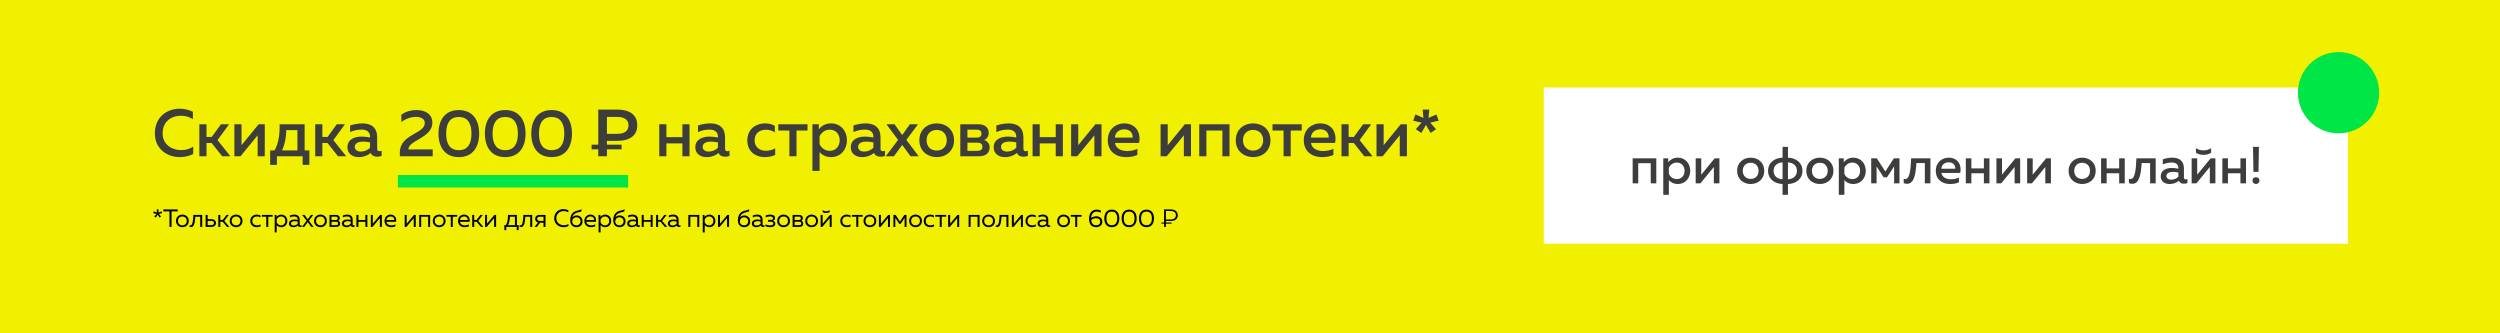 <svg width="1200" height="160" viewBox="0 0 1200 160" fill="none" xmlns="http://www.w3.org/2000/svg">
<rect width="1200" height="160" fill="#F0F000"/>
<path d="M74.344 63.992C74.344 56.024 80.328 52.184 86.216 52.184C88.456 52.184 90.664 52.696 92.584 53.656V57.208C91.016 56.12 88.936 55.544 86.824 55.544C82.536 55.544 78.088 58.072 78.056 63.992C78.056 69.496 82.6 72.056 86.888 72.056C89.192 72.056 91.272 71.448 92.744 70.328V73.944C90.856 74.872 88.616 75.416 86.248 75.416C80.456 75.416 74.312 71.64 74.344 63.992ZM99.123 75H95.699V59.64H99.123V65.72H101.651L106.067 59.64H109.971L104.403 67.256L110.579 75H106.643L101.587 68.632H99.123V75ZM115.448 75H112.504V59.64H115.928V69.688L124.152 59.64H127.096V75H123.672V64.952L115.448 75ZM132.915 79.128H129.683V72.184H131.795C133.651 68.888 134.291 64.984 134.227 59.64H146.227V72.184H148.499V79.128H145.267V75H132.915V79.128ZM137.427 62.456C137.299 66.584 136.659 69.464 135.379 72.184H142.771V62.456H137.427ZM154.726 75H151.302V59.64H154.726V65.72H157.254L161.67 59.64H165.574L160.006 67.256L166.182 75H162.246L157.19 68.632H154.726V75ZM181.038 71.448C181.038 72.312 181.55 72.568 182.158 72.568C182.51 72.568 182.862 72.472 183.182 72.376V74.84C182.542 75.096 181.774 75.224 181.006 75.224C179.598 75.224 178.478 74.68 177.934 73.432C176.43 74.648 174.542 75.416 172.142 75.416C169.358 75.416 166.766 73.88 166.766 70.712C166.766 66.776 170.414 65.56 173.614 65.56C174.926 65.56 176.398 65.752 177.614 66.008V65.464C177.614 63.544 176.206 62.2 173.582 62.2C171.31 62.2 169.422 62.776 168.046 63.384V60.248C169.262 59.832 171.47 59.224 173.934 59.224C178.286 59.224 181.038 61.304 181.038 65.944V71.448ZM174.286 67.96C172.334 67.96 170.286 68.568 170.286 70.488C170.286 71.992 171.63 72.76 173.166 72.76C174.798 72.76 176.398 72.152 177.614 70.936V68.344C176.686 68.152 175.374 67.96 174.286 67.96ZM192.653 55.032C194.893 53.496 197.357 52.824 199.885 52.824C204.301 52.824 207.533 54.872 207.533 58.936C207.533 62.616 204.461 64.792 201.517 66.552C198.701 68.216 196.045 69.56 196.013 71.736L207.693 71.704V75H191.917V73.336C191.917 68.024 195.853 66.008 199.149 64.056C201.677 62.584 203.885 61.464 203.885 59C203.885 57.112 202.253 56.12 199.565 56.12C197.357 56.12 194.957 56.888 192.653 58.552V55.032ZM210.476 64.12C210.476 57.752 213.484 52.824 220.236 52.824C226.988 52.824 229.996 57.752 229.996 64.12C229.996 70.488 226.988 75.416 220.236 75.416C213.484 75.416 210.476 70.488 210.476 64.12ZM226.316 64.12C226.316 59.064 224.396 56.152 220.236 56.152C216.044 56.152 214.156 59.064 214.156 64.12C214.156 69.176 216.044 72.088 220.236 72.088C224.396 72.088 226.316 69.176 226.316 64.12ZM232.75 64.12C232.75 57.752 235.758 52.824 242.51 52.824C249.262 52.824 252.27 57.752 252.27 64.12C252.27 70.488 249.262 75.416 242.51 75.416C235.758 75.416 232.75 70.488 232.75 64.12ZM248.59 64.12C248.59 59.064 246.67 56.152 242.51 56.152C238.318 56.152 236.43 59.064 236.43 64.12C236.43 69.176 238.318 72.088 242.51 72.088C246.67 72.088 248.59 69.176 248.59 64.12ZM255.024 64.12C255.024 57.752 258.032 52.824 264.784 52.824C271.536 52.824 274.544 57.752 274.544 64.12C274.544 70.488 271.536 75.416 264.784 75.416C258.032 75.416 255.024 70.488 255.024 64.12ZM270.864 64.12C270.864 59.064 268.944 56.152 264.784 56.152C260.592 56.152 258.704 59.064 258.704 64.12C258.704 69.176 260.592 72.088 264.784 72.088C268.944 72.088 270.864 69.176 270.864 64.12ZM291.324 67.608V69.432H298.364V71.672H291.324V75H287.164V71.672H283.964V69.432H287.164V52.6H296.38C299.366 52.6 301.692 53.24 303.356 54.52C305.041 55.8 305.884 57.667 305.884 60.12C305.884 62.552 305.041 64.408 303.356 65.688C301.692 66.968 299.366 67.608 296.38 67.608H291.324ZM301.692 60.152C301.692 58.851 301.233 57.859 300.316 57.176C299.398 56.472 298.076 56.12 296.348 56.12H291.324V64.248H296.348C298.054 64.248 299.366 63.896 300.284 63.192C301.222 62.467 301.692 61.453 301.692 60.152ZM319.869 75H316.445V59.64H319.869V65.816H327.549V59.64H330.973V75H327.549V68.824H319.869V75ZM348.026 71.448C348.026 72.312 348.538 72.568 349.146 72.568C349.498 72.568 349.85 72.472 350.17 72.376V74.84C349.53 75.096 348.762 75.224 347.994 75.224C346.586 75.224 345.466 74.68 344.922 73.432C343.418 74.648 341.53 75.416 339.13 75.416C336.346 75.416 333.754 73.88 333.754 70.712C333.754 66.776 337.402 65.56 340.602 65.56C341.914 65.56 343.386 65.752 344.602 66.008V65.464C344.602 63.544 343.194 62.2 340.57 62.2C338.298 62.2 336.41 62.776 335.034 63.384V60.248C336.25 59.832 338.458 59.224 340.922 59.224C345.274 59.224 348.026 61.304 348.026 65.944V71.448ZM341.274 67.96C339.322 67.96 337.274 68.568 337.274 70.488C337.274 71.992 338.618 72.76 340.154 72.76C341.786 72.76 343.386 72.152 344.602 70.936V68.344C343.674 68.152 342.362 67.96 341.274 67.96ZM358.713 67.448C358.713 61.72 363.097 59.224 367.193 59.224C368.921 59.224 370.585 59.608 371.929 60.408V63.544C370.809 62.744 369.241 62.264 367.673 62.264C364.953 62.264 362.201 63.704 362.201 67.32C362.201 70.808 364.857 72.376 367.609 72.376C369.241 72.376 370.873 71.896 372.089 71.192V74.36C370.617 75.064 368.953 75.416 367.001 75.416C362.905 75.416 358.713 72.92 358.713 67.448ZM382.332 75H378.908V62.648H373.596V59.64H387.612V62.648H382.332V75ZM393.01 62.04C394.226 60.568 396.05 59.224 398.93 59.224C403.538 59.224 406.546 62.904 406.546 67.32C406.546 71.736 403.538 75.416 398.93 75.416C396.242 75.416 394.45 74.232 393.394 73.016V82.04H389.97V59.64H393.01V62.04ZM403.058 67.32C403.058 64.312 401.074 62.232 398.29 62.232C395.922 62.232 394.13 63.768 393.394 65.432V69.176C394.13 70.872 395.922 72.408 398.29 72.408C401.074 72.408 403.058 70.328 403.058 67.32ZM422.645 71.448C422.645 72.312 423.157 72.568 423.765 72.568C424.117 72.568 424.469 72.472 424.789 72.376V74.84C424.149 75.096 423.381 75.224 422.613 75.224C421.205 75.224 420.085 74.68 419.541 73.432C418.037 74.648 416.149 75.416 413.749 75.416C410.965 75.416 408.373 73.88 408.373 70.712C408.373 66.776 412.021 65.56 415.221 65.56C416.533 65.56 418.005 65.752 419.221 66.008V65.464C419.221 63.544 417.813 62.2 415.189 62.2C412.917 62.2 411.029 62.776 409.653 63.384V60.248C410.869 59.832 413.077 59.224 415.541 59.224C419.893 59.224 422.645 61.304 422.645 65.944V71.448ZM415.893 67.96C413.941 67.96 411.893 68.568 411.893 70.488C411.893 71.992 413.237 72.76 414.773 72.76C416.405 72.76 418.005 72.152 419.221 70.936V68.344C418.293 68.152 416.981 67.96 415.893 67.96ZM436.745 59.64H440.649L435.049 67.16L440.969 75H437.065L433.065 69.56L429.065 75H425.161L431.081 67.16L425.481 59.64H429.385L433.065 64.824L436.745 59.64ZM441.3 67.32C441.3 62.008 445.332 59.224 449.62 59.224C453.94 59.224 457.94 62.008 457.94 67.32C457.94 72.632 453.94 75.416 449.62 75.416C445.332 75.416 441.3 72.632 441.3 67.32ZM454.452 67.32C454.452 64.312 452.468 62.36 449.62 62.36C446.74 62.36 444.756 64.312 444.756 67.32C444.756 70.328 446.74 72.28 449.62 72.28C452.468 72.28 454.452 70.328 454.452 67.32ZM469.964 75H460.94V59.64H469.708C472.812 59.64 474.572 61.336 474.572 63.736C474.572 65.432 473.708 66.648 472.396 67.224C473.836 67.672 475.02 68.888 475.02 70.776C475.02 73.144 473.516 75 469.964 75ZM464.364 68.472V72.408H469.132C470.54 72.408 471.564 71.928 471.564 70.456C471.564 68.888 470.38 68.472 469.196 68.472H464.364ZM464.364 62.232V66.04H468.94C470.156 66.04 471.116 65.56 471.116 64.184C471.116 62.68 469.996 62.232 468.94 62.232H464.364ZM491.24 71.448C491.24 72.312 491.752 72.568 492.36 72.568C492.712 72.568 493.064 72.472 493.384 72.376V74.84C492.744 75.096 491.976 75.224 491.208 75.224C489.8 75.224 488.68 74.68 488.136 73.432C486.632 74.648 484.744 75.416 482.344 75.416C479.56 75.416 476.968 73.88 476.968 70.712C476.968 66.776 480.616 65.56 483.816 65.56C485.128 65.56 486.6 65.752 487.816 66.008V65.464C487.816 63.544 486.408 62.2 483.784 62.2C481.512 62.2 479.624 62.776 478.248 63.384V60.248C479.464 59.832 481.672 59.224 484.136 59.224C488.488 59.224 491.24 61.304 491.24 65.944V71.448ZM484.488 67.96C482.536 67.96 480.488 68.568 480.488 70.488C480.488 71.992 481.832 72.76 483.368 72.76C485 72.76 486.6 72.152 487.816 70.936V68.344C486.888 68.152 485.576 67.96 484.488 67.96ZM499.068 75H495.644V59.64H499.068V65.816H506.748V59.64H510.172V75H506.748V68.824H499.068V75ZM517.08 75H514.136V59.64H517.56V69.688L525.784 59.64H528.728V75H525.304V64.952L517.08 75ZM531.731 67.32C531.731 61.752 535.955 59.224 539.507 59.224C545.619 59.224 547.731 64.152 546.739 68.6H535.187C535.571 71.352 538.259 72.504 541.075 72.504C542.931 72.504 544.627 72.056 545.939 71.416V74.36C544.531 75.032 542.579 75.416 540.435 75.416C535.731 75.416 531.731 72.728 531.731 67.32ZM543.667 66.04C543.859 64.696 543.027 62.072 539.667 62.072C537.363 62.072 535.283 63.448 535.155 66.04H543.667ZM560.027 75H557.083V59.64H560.507V69.688L568.731 59.64H571.675V75H568.251V64.952L560.027 75ZM579.062 75H575.638V59.64H590.166V75H586.742V62.648H579.062V75ZM593.17 67.32C593.17 62.008 597.202 59.224 601.49 59.224C605.81 59.224 609.81 62.008 609.81 67.32C609.81 72.632 605.81 75.416 601.49 75.416C597.202 75.416 593.17 72.632 593.17 67.32ZM606.322 67.32C606.322 64.312 604.338 62.36 601.49 62.36C598.61 62.36 596.626 64.312 596.626 67.32C596.626 70.328 598.61 72.28 601.49 72.28C604.338 72.28 606.322 70.328 606.322 67.32ZM619.54 75H616.116V62.648H610.804V59.64H624.82V62.648H619.54V75ZM625.812 67.32C625.812 61.752 630.036 59.224 633.588 59.224C639.7 59.224 641.812 64.152 640.82 68.6H629.268C629.652 71.352 632.34 72.504 635.156 72.504C637.012 72.504 638.708 72.056 640.02 71.416V74.36C638.612 75.032 636.66 75.416 634.516 75.416C629.812 75.416 625.812 72.728 625.812 67.32ZM637.748 66.04C637.94 64.696 637.108 62.072 633.748 62.072C631.444 62.072 629.364 63.448 629.236 66.04H637.748ZM647.344 75H643.92V59.64H647.344V65.72H649.872L654.288 59.64H658.192L652.624 67.256L658.8 75H654.864L649.808 68.632H647.344V75ZM663.669 75H660.725V59.64H664.149V69.688L672.373 59.64H675.317V75H671.893V64.952L663.669 75ZM684.464 59.96L682.224 63.832L679.6 62.008L682.384 58.872L678.32 57.944L679.408 54.936L683.248 56.6L682.864 52.6H686.064L685.68 56.6L689.488 54.936L690.576 57.944L686.512 58.872L689.296 62.008L686.704 63.832L684.464 59.96Z" fill="#3D3D3B"/>
<path d="M191 87H301.5" stroke="#00E646" stroke-width="6"/>
<rect x="741" y="117" width="75" height="386" transform="rotate(-90 741 117)" fill="white"/>
<path d="M786.35 88H783.675V76H795.025V88H792.35V78.35H786.35V88ZM800.747 77.875C801.697 76.725 803.122 75.675 805.372 75.675C808.972 75.675 811.322 78.55 811.322 82C811.322 85.45 808.972 88.325 805.372 88.325C803.272 88.325 801.872 87.4 801.047 86.45V93.5H798.372V76H800.747V77.875ZM808.597 82C808.597 79.65 807.047 78.025 804.872 78.025C803.022 78.025 801.622 79.225 801.047 80.525V83.45C801.622 84.775 803.022 85.975 804.872 85.975C807.047 85.975 808.597 84.35 808.597 82ZM816.224 88H813.924V76H816.599V83.85L823.024 76H825.324V88H822.649V80.15L816.224 88ZM833.828 82C833.828 77.85 836.978 75.675 840.328 75.675C843.703 75.675 846.828 77.85 846.828 82C846.828 86.15 843.703 88.325 840.328 88.325C836.978 88.325 833.828 86.15 833.828 82ZM844.103 82C844.103 79.65 842.553 78.125 840.328 78.125C838.078 78.125 836.528 79.65 836.528 82C836.528 84.35 838.078 85.875 840.328 85.875C842.553 85.875 844.103 84.35 844.103 82ZM858.222 93.5H855.622V88.325C851.647 88.2 848.647 85.8 848.647 82C848.647 78.2 851.647 75.8 855.622 75.675V70.5H858.222V75.675C862.197 75.8 865.197 78.2 865.197 82C865.197 85.8 862.197 88.2 858.222 88.325V93.5ZM851.322 82C851.322 84.325 852.922 85.925 855.622 86.05V77.95C852.922 78.075 851.322 79.675 851.322 82ZM858.222 77.95V86.05C860.922 85.925 862.522 84.325 862.522 82C862.522 79.675 860.922 78.075 858.222 77.95ZM867.031 82C867.031 77.85 870.181 75.675 873.531 75.675C876.906 75.675 880.031 77.85 880.031 82C880.031 86.15 876.906 88.325 873.531 88.325C870.181 88.325 867.031 86.15 867.031 82ZM877.306 82C877.306 79.65 875.756 78.125 873.531 78.125C871.281 78.125 869.731 79.65 869.731 82C869.731 84.35 871.281 85.875 873.531 85.875C875.756 85.875 877.306 84.35 877.306 82ZM885 77.875C885.95 76.725 887.375 75.675 889.625 75.675C893.225 75.675 895.575 78.55 895.575 82C895.575 85.45 893.225 88.325 889.625 88.325C887.525 88.325 886.125 87.4 885.3 86.45V93.5H882.625V76H885V77.875ZM892.85 82C892.85 79.65 891.3 78.025 889.125 78.025C887.275 78.025 885.875 79.225 885.3 80.525V83.45C885.875 84.775 887.275 85.975 889.125 85.975C891.3 85.975 892.85 84.35 892.85 82ZM900.752 88H898.177V76H900.877L904.952 82.325L909.052 76H911.752V88H909.177V79.875L905.752 85.125H904.152L900.752 79.875V88ZM919.871 78.275C919.521 84.075 918.621 88.225 915.421 88.225C914.921 88.225 914.371 88.125 913.771 87.9V85.8C914.046 85.9 914.296 85.95 914.546 85.95C916.571 85.95 917.121 81.95 917.346 76H926.596V88H923.921V78.275H919.871ZM929.19 82C929.19 77.65 932.49 75.675 935.265 75.675C940.04 75.675 941.69 79.525 940.915 83H931.89C932.19 85.15 934.29 86.05 936.49 86.05C937.94 86.05 939.265 85.7 940.29 85.2V87.5C939.19 88.025 937.665 88.325 935.99 88.325C932.315 88.325 929.19 86.225 929.19 82ZM938.515 81C938.665 79.95 938.015 77.9 935.39 77.9C933.59 77.9 931.965 78.975 931.865 81H938.515ZM946.262 88H943.587V76H946.262V80.825H952.262V76H954.937V88H952.262V83.175H946.262V88ZM960.584 88H958.284V76H960.959V83.85L967.384 76H969.684V88H967.009V80.15L960.584 88ZM975.33 88H973.03V76H975.705V83.85L982.13 76H984.43V88H981.755V80.15L975.33 88ZM992.935 82C992.935 77.85 996.085 75.675 999.435 75.675C1002.81 75.675 1005.93 77.85 1005.93 82C1005.93 86.15 1002.81 88.325 999.435 88.325C996.085 88.325 992.935 86.15 992.935 82ZM1003.21 82C1003.21 79.65 1001.66 78.125 999.435 78.125C997.185 78.125 995.635 79.65 995.635 82C995.635 84.35 997.185 85.875 999.435 85.875C1001.66 85.875 1003.21 84.35 1003.21 82ZM1011.2 88H1008.53V76H1011.2V80.825H1017.2V76H1019.88V88H1017.2V83.175H1011.2V88ZM1028 78.275C1027.65 84.075 1026.75 88.225 1023.55 88.225C1023.05 88.225 1022.5 88.125 1021.9 87.9V85.8C1022.18 85.9 1022.43 85.95 1022.68 85.95C1024.7 85.95 1025.25 81.95 1025.48 76H1034.73V88H1032.05V78.275H1028ZM1048.29 85.225C1048.29 85.9 1048.69 86.1 1049.17 86.1C1049.44 86.1 1049.72 86.025 1049.97 85.95V87.875C1049.47 88.075 1048.87 88.175 1048.27 88.175C1047.17 88.175 1046.29 87.75 1045.87 86.775C1044.69 87.725 1043.22 88.325 1041.34 88.325C1039.17 88.325 1037.14 87.125 1037.14 84.65C1037.14 81.575 1039.99 80.625 1042.49 80.625C1043.52 80.625 1044.67 80.775 1045.62 80.975V80.55C1045.62 79.05 1044.52 78 1042.47 78C1040.69 78 1039.22 78.45 1038.14 78.925V76.475C1039.09 76.15 1040.82 75.675 1042.74 75.675C1046.14 75.675 1048.29 77.3 1048.29 80.925V85.225ZM1043.02 82.5C1041.49 82.5 1039.89 82.975 1039.89 84.475C1039.89 85.65 1040.94 86.25 1042.14 86.25C1043.42 86.25 1044.67 85.775 1045.62 84.825V82.8C1044.89 82.65 1043.87 82.5 1043.02 82.5ZM1061.34 73.3C1060.24 74.05 1059.04 74.325 1057.69 74.325C1056.34 74.325 1055.14 74.05 1054.04 73.3V71.125C1055.31 71.925 1056.44 72.175 1057.69 72.175C1058.94 72.175 1060.06 71.925 1061.34 71.125V73.3ZM1054.29 88H1051.99V76H1054.66V83.85L1061.09 76H1063.39V88H1060.71V80.15L1054.29 88ZM1069.41 88H1066.73V76H1069.41V80.825H1075.41V76H1078.08V88H1075.41V83.175H1069.41V88ZM1084.08 82.5H1081.65L1081.45 70.5H1084.28L1084.08 82.5ZM1084.53 86.675C1084.53 87.775 1083.75 88.3 1082.85 88.3C1081.98 88.3 1081.2 87.775 1081.2 86.675C1081.2 85.575 1081.98 85.05 1082.85 85.05C1083.75 85.05 1084.53 85.575 1084.53 86.675Z" fill="#3D3D3B"/>
<circle cx="1122.5" cy="44.5" r="19.5" fill="#00E646"/>
<path d="M75.676 103.01L74.776 104.45L74.044 103.946L75.088 102.674L73.528 102.29L73.84 101.45L75.328 102.038L75.232 100.514H76.12L76.012 102.038L77.512 101.45L77.812 102.29L76.252 102.674L77.296 103.946L76.576 104.45L75.676 103.01ZM78.392 100.514H85.304V101.474H82.352V108.914H81.344V101.474H78.392V100.514ZM84.467 106.034C84.467 104.066 85.979 103.01 87.539 103.01C89.111 103.01 90.611 104.066 90.611 106.034C90.611 108.002 89.111 109.058 87.539 109.058C85.979 109.058 84.467 108.002 84.467 106.034ZM89.651 106.034C89.651 104.702 88.715 103.922 87.539 103.922C86.363 103.922 85.427 104.702 85.427 106.034C85.427 107.366 86.363 108.146 87.539 108.146C88.715 108.146 89.651 107.366 89.651 106.034ZM93.755 104.042C93.564 106.994 93.156 109.01 91.668 109.01C91.451 109.01 91.224 108.974 90.972 108.878V108.122C91.103 108.17 91.236 108.194 91.356 108.194C92.376 108.194 92.712 106.25 92.82 103.154H97.055V108.914H96.096V104.042H93.755ZM101.445 108.914H98.709V103.154H99.669V105.17H101.445C102.849 105.17 103.677 105.974 103.677 107.042C103.677 108.11 102.849 108.914 101.445 108.914ZM99.669 106.034V108.05H101.325C102.165 108.05 102.705 107.726 102.705 107.042C102.705 106.358 102.165 106.034 101.325 106.034H99.669ZM105.748 108.914H104.788V103.154H105.748V105.554H106.912L108.736 103.154H109.852L107.668 106.022L110.116 108.914H108.988L106.876 106.442H105.748V108.914ZM110.26 106.034C110.26 104.066 111.772 103.01 113.332 103.01C114.904 103.01 116.404 104.066 116.404 106.034C116.404 108.002 114.904 109.058 113.332 109.058C111.772 109.058 110.26 108.002 110.26 106.034ZM115.444 106.034C115.444 104.702 114.508 103.922 113.332 103.922C112.156 103.922 111.22 104.702 111.22 106.034C111.22 107.366 112.156 108.146 113.332 108.146C114.508 108.146 115.444 107.366 115.444 106.034ZM120.134 106.058C120.134 103.958 121.754 103.01 123.254 103.01C123.902 103.01 124.538 103.154 125.03 103.478V104.414C124.598 104.078 123.986 103.898 123.374 103.898C122.258 103.898 121.094 104.522 121.094 106.034C121.094 107.51 122.222 108.17 123.35 108.17C123.974 108.17 124.61 107.99 125.09 107.702V108.662C124.55 108.926 123.938 109.058 123.218 109.058C121.706 109.058 120.134 108.11 120.134 106.058ZM128.774 108.914H127.814V104.042H125.69V103.154H130.886V104.042H128.774V108.914ZM132.72 104.114C133.236 103.526 133.944 103.01 135.048 103.01C136.692 103.01 137.928 104.306 137.928 106.034C137.928 107.762 136.692 109.058 135.048 109.058C133.944 109.058 133.236 108.542 132.816 108.05V111.554H131.856V103.154H132.72V104.114ZM136.968 106.034C136.968 104.714 136.056 103.898 134.94 103.898C133.908 103.898 133.14 104.57 132.816 105.314V106.754C133.14 107.498 133.908 108.17 134.94 108.17C136.056 108.17 136.968 107.354 136.968 106.034ZM143.869 107.714C143.869 108.062 144.061 108.158 144.313 108.158C144.457 108.158 144.613 108.122 144.757 108.074V108.854C144.529 108.938 144.277 108.986 144.037 108.986C143.569 108.986 143.149 108.794 142.981 108.29C142.405 108.77 141.673 109.058 140.737 109.058C139.717 109.058 138.709 108.518 138.709 107.306C138.709 105.818 140.077 105.362 141.313 105.362C141.817 105.362 142.429 105.434 142.909 105.542V105.338C142.909 104.474 142.321 103.898 141.265 103.898C140.377 103.898 139.669 104.114 139.165 104.33V103.394C139.621 103.238 140.413 103.01 141.361 103.01C142.897 103.01 143.869 103.85 143.869 105.458V107.714ZM139.693 107.258C139.693 107.93 140.305 108.23 140.941 108.23C141.673 108.23 142.405 107.93 142.909 107.39V106.334C142.501 106.25 141.913 106.166 141.445 106.166C140.605 106.166 139.693 106.418 139.693 107.258ZM149.279 103.154H150.383L148.271 105.95L150.503 108.914H149.399L147.719 106.634L146.027 108.914H144.923L147.167 105.95L145.043 103.154H146.147L147.719 105.278L149.279 103.154ZM150.752 106.034C150.752 104.066 152.264 103.01 153.824 103.01C155.396 103.01 156.896 104.066 156.896 106.034C156.896 108.002 155.396 109.058 153.824 109.058C152.264 109.058 150.752 108.002 150.752 106.034ZM155.936 106.034C155.936 104.702 155 103.922 153.824 103.922C152.648 103.922 151.712 104.702 151.712 106.034C151.712 107.366 152.648 108.146 153.824 108.146C155 108.146 155.936 107.366 155.936 106.034ZM161.405 108.914H158.153V103.154H161.309C162.317 103.154 163.085 103.694 163.085 104.714C163.085 105.314 162.749 105.794 162.317 105.986C162.785 106.142 163.265 106.598 163.265 107.318C163.265 108.266 162.653 108.914 161.405 108.914ZM159.113 106.418V108.074H161.273C161.873 108.074 162.305 107.894 162.305 107.258C162.305 106.574 161.789 106.418 161.309 106.418H159.113ZM159.113 103.994V105.59H161.213C161.717 105.59 162.113 105.398 162.113 104.81C162.113 104.162 161.621 103.994 161.213 103.994H159.113ZM169.288 107.714C169.288 108.062 169.48 108.158 169.732 108.158C169.876 108.158 170.032 108.122 170.176 108.074V108.854C169.948 108.938 169.696 108.986 169.456 108.986C168.988 108.986 168.568 108.794 168.4 108.29C167.824 108.77 167.092 109.058 166.156 109.058C165.136 109.058 164.128 108.518 164.128 107.306C164.128 105.818 165.496 105.362 166.732 105.362C167.236 105.362 167.848 105.434 168.328 105.542V105.338C168.328 104.474 167.74 103.898 166.684 103.898C165.796 103.898 165.088 104.114 164.584 104.33V103.394C165.04 103.238 165.832 103.01 166.78 103.01C168.316 103.01 169.288 103.85 169.288 105.458V107.714ZM165.112 107.258C165.112 107.93 165.724 108.23 166.36 108.23C167.092 108.23 167.824 107.93 168.328 107.39V106.334C167.92 106.25 167.332 106.166 166.864 106.166C166.024 106.166 165.112 106.418 165.112 107.258ZM172.045 108.914H171.085V103.154H172.045V105.59H175.381V103.154H176.341V108.914H175.381V106.478H172.045V108.914ZM178.812 108.914H177.996V103.154H178.956V107.366L182.484 103.154H183.3V108.914H182.34V104.702L178.812 108.914ZM184.559 106.034C184.559 104.018 186.059 103.01 187.427 103.01C189.647 103.01 190.463 104.822 190.103 106.454H185.519C185.639 107.666 186.731 108.17 187.895 108.17C188.603 108.17 189.299 107.978 189.791 107.702V108.638C189.263 108.914 188.507 109.058 187.751 109.058C186.047 109.058 184.559 108.086 184.559 106.034ZM189.251 105.614C189.335 105.002 188.951 103.898 187.487 103.898C186.503 103.898 185.591 104.486 185.519 105.614H189.251ZM195.07 108.914H194.254V103.154H195.214V107.366L198.742 103.154H199.558V108.914H198.598V104.702L195.07 108.914ZM202.172 108.914H201.212V103.154H206.468V108.914H205.508V104.042H202.172V108.914ZM207.727 106.034C207.727 104.066 209.239 103.01 210.799 103.01C212.371 103.01 213.871 104.066 213.871 106.034C213.871 108.002 212.371 109.058 210.799 109.058C209.239 109.058 207.727 108.002 207.727 106.034ZM212.911 106.034C212.911 104.702 211.975 103.922 210.799 103.922C209.623 103.922 208.687 104.702 208.687 106.034C208.687 107.366 209.623 108.146 210.799 108.146C211.975 108.146 212.911 107.366 212.911 106.034ZM217.341 108.914H216.381V104.042H214.257V103.154H219.453V104.042H217.341V108.914ZM219.839 106.034C219.839 104.018 221.339 103.01 222.707 103.01C224.927 103.01 225.743 104.822 225.383 106.454H220.799C220.919 107.666 222.011 108.17 223.175 108.17C223.883 108.17 224.579 107.978 225.071 107.702V108.638C224.543 108.914 223.787 109.058 223.031 109.058C221.327 109.058 219.839 108.086 219.839 106.034ZM224.531 105.614C224.615 105.002 224.231 103.898 222.767 103.898C221.783 103.898 220.871 104.486 220.799 105.614H224.531ZM227.625 108.914H226.665V103.154H227.625V105.554H228.789L230.613 103.154H231.729L229.545 106.022L231.993 108.914H230.865L228.753 106.442H227.625V108.914ZM233.643 108.914H232.827V103.154H233.787V107.366L237.315 103.154H238.131V108.914H237.171V104.702L233.643 108.914ZM243.013 110.474H242.077V108.05H242.845C243.565 106.778 243.853 105.302 243.829 103.154H248.125V108.05H248.965V110.474H248.029V108.914H243.013V110.474ZM244.753 104.018C244.705 105.746 244.417 106.946 243.889 108.05H247.165V104.018H244.753ZM252.167 104.042C251.975 106.994 251.567 109.01 250.079 109.01C249.863 109.01 249.635 108.974 249.383 108.878V108.122C249.515 108.17 249.647 108.194 249.767 108.194C250.787 108.194 251.123 106.25 251.231 103.154H255.467V108.914H254.507V104.042H252.167ZM257.696 108.914H256.568L258.236 106.802C257.336 106.538 256.856 105.83 256.856 105.026C256.856 104.018 257.612 103.154 259.016 103.154H261.848V108.914H260.888V106.898H259.268L257.696 108.914ZM257.816 105.026C257.816 105.662 258.296 106.034 259.1 106.034H260.888V104.018H259.1C258.296 104.018 257.816 104.39 257.816 105.026ZM266.024 104.774C266.036 101.858 268.256 100.37 270.44 100.37C271.28 100.37 272.096 100.562 272.804 100.934V101.942C272.192 101.534 271.4 101.33 270.608 101.33C268.868 101.33 267.056 102.374 267.044 104.774C267.032 107.018 268.904 108.098 270.644 108.098C271.508 108.098 272.288 107.894 272.864 107.486V108.494C272.168 108.854 271.328 109.058 270.428 109.058C268.316 109.058 266.012 107.57 266.024 104.774ZM279.615 106.202C279.615 108.002 278.415 109.058 276.675 109.058C274.935 109.058 273.687 107.87 273.687 105.686C273.687 103.754 274.431 102.422 275.463 101.774C277.119 100.754 278.259 101.186 279.099 100.37V101.378C278.271 101.966 277.347 101.714 276.027 102.482C275.223 102.962 274.899 103.742 274.659 104.474C275.067 103.838 275.883 103.394 276.783 103.394C278.283 103.394 279.615 104.486 279.615 106.202ZM274.647 106.226C274.647 107.318 275.439 108.146 276.651 108.146C277.911 108.146 278.655 107.318 278.655 106.226C278.655 105.134 277.911 104.306 276.651 104.306C275.451 104.306 274.647 105.254 274.647 106.226ZM280.49 106.034C280.49 104.018 281.99 103.01 283.358 103.01C285.578 103.01 286.394 104.822 286.034 106.454H281.45C281.57 107.666 282.662 108.17 283.826 108.17C284.534 108.17 285.23 107.978 285.722 107.702V108.638C285.194 108.914 284.438 109.058 283.682 109.058C281.978 109.058 280.49 108.086 280.49 106.034ZM285.182 105.614C285.266 105.002 284.882 103.898 283.418 103.898C282.434 103.898 281.522 104.486 281.45 105.614H285.182ZM288.181 104.114C288.697 103.526 289.405 103.01 290.509 103.01C292.153 103.01 293.389 104.306 293.389 106.034C293.389 107.762 292.153 109.058 290.509 109.058C289.405 109.058 288.697 108.542 288.277 108.05V111.554H287.317V103.154H288.181V104.114ZM292.429 106.034C292.429 104.714 291.517 103.898 290.401 103.898C289.369 103.898 288.601 104.57 288.277 105.314V106.754C288.601 107.498 289.369 108.17 290.401 108.17C291.517 108.17 292.429 107.354 292.429 106.034ZM300.278 106.202C300.278 108.002 299.078 109.058 297.338 109.058C295.598 109.058 294.35 107.87 294.35 105.686C294.35 103.754 295.094 102.422 296.126 101.774C297.782 100.754 298.922 101.186 299.762 100.37V101.378C298.934 101.966 298.01 101.714 296.69 102.482C295.886 102.962 295.562 103.742 295.322 104.474C295.73 103.838 296.546 103.394 297.446 103.394C298.946 103.394 300.278 104.486 300.278 106.202ZM295.31 106.226C295.31 107.318 296.102 108.146 297.314 108.146C298.574 108.146 299.318 107.318 299.318 106.226C299.318 105.134 298.574 104.306 297.314 104.306C296.114 104.306 295.31 105.254 295.31 106.226ZM306.23 107.714C306.23 108.062 306.422 108.158 306.674 108.158C306.818 108.158 306.974 108.122 307.118 108.074V108.854C306.89 108.938 306.638 108.986 306.398 108.986C305.93 108.986 305.51 108.794 305.342 108.29C304.766 108.77 304.034 109.058 303.098 109.058C302.078 109.058 301.07 108.518 301.07 107.306C301.07 105.818 302.438 105.362 303.674 105.362C304.178 105.362 304.79 105.434 305.27 105.542V105.338C305.27 104.474 304.682 103.898 303.626 103.898C302.738 103.898 302.03 104.114 301.526 104.33V103.394C301.982 103.238 302.774 103.01 303.722 103.01C305.258 103.01 306.23 103.85 306.23 105.458V107.714ZM302.054 107.258C302.054 107.93 302.666 108.23 303.302 108.23C304.034 108.23 304.766 107.93 305.27 107.39V106.334C304.862 106.25 304.274 106.166 303.806 106.166C302.966 106.166 302.054 106.418 302.054 107.258ZM308.987 108.914H308.027V103.154H308.987V105.59H312.323V103.154H313.283V108.914H312.323V106.478H308.987V108.914ZM315.898 108.914H314.938V103.154H315.898V105.554H317.062L318.886 103.154H320.002L317.818 106.022L320.266 108.914H319.138L317.026 106.442H315.898V108.914ZM325.733 107.714C325.733 108.062 325.925 108.158 326.177 108.158C326.321 108.158 326.477 108.122 326.621 108.074V108.854C326.393 108.938 326.141 108.986 325.901 108.986C325.433 108.986 325.013 108.794 324.845 108.29C324.269 108.77 323.537 109.058 322.601 109.058C321.581 109.058 320.573 108.518 320.573 107.306C320.573 105.818 321.941 105.362 323.177 105.362C323.681 105.362 324.293 105.434 324.773 105.542V105.338C324.773 104.474 324.185 103.898 323.129 103.898C322.241 103.898 321.533 104.114 321.029 104.33V103.394C321.485 103.238 322.277 103.01 323.225 103.01C324.761 103.01 325.733 103.85 325.733 105.458V107.714ZM321.557 107.258C321.557 107.93 322.169 108.23 322.805 108.23C323.537 108.23 324.269 107.93 324.773 107.39V106.334C324.365 106.25 323.777 106.166 323.309 106.166C322.469 106.166 321.557 106.418 321.557 107.258ZM331.359 108.914H330.399V103.154H335.655V108.914H334.695V104.042H331.359V108.914ZM338.174 104.114C338.69 103.526 339.398 103.01 340.502 103.01C342.146 103.01 343.382 104.306 343.382 106.034C343.382 107.762 342.146 109.058 340.502 109.058C339.398 109.058 338.69 108.542 338.27 108.05V111.554H337.31V103.154H338.174V104.114ZM342.422 106.034C342.422 104.714 341.51 103.898 340.394 103.898C339.362 103.898 338.594 104.57 338.27 105.314V106.754C338.594 107.498 339.362 108.17 340.394 108.17C341.51 108.17 342.422 107.354 342.422 106.034ZM345.459 108.914H344.643V103.154H345.603V107.366L349.131 103.154H349.947V108.914H348.987V104.702L345.459 108.914ZM360.098 106.202C360.098 108.002 358.898 109.058 357.158 109.058C355.418 109.058 354.17 107.87 354.17 105.686C354.17 103.754 354.914 102.422 355.946 101.774C357.602 100.754 358.742 101.186 359.582 100.37V101.378C358.754 101.966 357.83 101.714 356.51 102.482C355.706 102.962 355.382 103.742 355.142 104.474C355.55 103.838 356.366 103.394 357.266 103.394C358.766 103.394 360.098 104.486 360.098 106.202ZM355.13 106.226C355.13 107.318 355.922 108.146 357.134 108.146C358.394 108.146 359.138 107.318 359.138 106.226C359.138 105.134 358.394 104.306 357.134 104.306C355.934 104.306 355.13 105.254 355.13 106.226ZM366.049 107.714C366.049 108.062 366.241 108.158 366.493 108.158C366.637 108.158 366.793 108.122 366.937 108.074V108.854C366.709 108.938 366.457 108.986 366.217 108.986C365.749 108.986 365.329 108.794 365.161 108.29C364.585 108.77 363.853 109.058 362.917 109.058C361.897 109.058 360.889 108.518 360.889 107.306C360.889 105.818 362.257 105.362 363.493 105.362C363.997 105.362 364.609 105.434 365.089 105.542V105.338C365.089 104.474 364.501 103.898 363.445 103.898C362.557 103.898 361.849 104.114 361.345 104.33V103.394C361.801 103.238 362.593 103.01 363.541 103.01C365.077 103.01 366.049 103.85 366.049 105.458V107.714ZM361.873 107.258C361.873 107.93 362.485 108.23 363.121 108.23C363.853 108.23 364.585 107.93 365.089 107.39V106.334C364.681 106.25 364.093 106.166 363.625 106.166C362.785 106.166 361.873 106.418 361.873 107.258ZM372.155 107.366C372.155 108.458 371.159 109.058 369.563 109.058C368.747 109.058 367.979 108.878 367.439 108.614V107.702C367.931 107.966 368.747 108.17 369.443 108.17C370.355 108.17 371.195 108.002 371.195 107.258C371.195 106.55 370.499 106.43 369.923 106.43H368.663V105.542H369.923C370.571 105.542 371.075 105.35 371.075 104.798C371.075 104.162 370.391 103.886 369.491 103.886C368.807 103.886 368.063 104.078 367.535 104.342V103.442C368.111 103.178 368.831 102.998 369.599 102.998C371.207 102.998 372.035 103.658 372.035 104.666C372.035 105.362 371.615 105.818 370.967 105.962C371.615 106.13 372.155 106.622 372.155 107.366ZM373.049 106.034C373.049 104.066 374.561 103.01 376.121 103.01C377.693 103.01 379.193 104.066 379.193 106.034C379.193 108.002 377.693 109.058 376.121 109.058C374.561 109.058 373.049 108.002 373.049 106.034ZM378.233 106.034C378.233 104.702 377.297 103.922 376.121 103.922C374.945 103.922 374.009 104.702 374.009 106.034C374.009 107.366 374.945 108.146 376.121 108.146C377.297 108.146 378.233 107.366 378.233 106.034ZM383.703 108.914H380.451V103.154H383.607C384.615 103.154 385.383 103.694 385.383 104.714C385.383 105.314 385.047 105.794 384.615 105.986C385.083 106.142 385.562 106.598 385.562 107.318C385.562 108.266 384.951 108.914 383.703 108.914ZM381.411 106.418V108.074H383.571C384.171 108.074 384.603 107.894 384.603 107.258C384.603 106.574 384.087 106.418 383.607 106.418H381.411ZM381.411 103.994V105.59H383.511C384.015 105.59 384.411 105.398 384.411 104.81C384.411 104.162 383.919 103.994 383.511 103.994H381.411ZM386.509 106.034C386.509 104.066 388.021 103.01 389.581 103.01C391.153 103.01 392.653 104.066 392.653 106.034C392.653 108.002 391.153 109.058 389.581 109.058C388.021 109.058 386.509 108.002 386.509 106.034ZM391.693 106.034C391.693 104.702 390.757 103.922 389.581 103.922C388.405 103.922 387.469 104.702 387.469 106.034C387.469 107.366 388.405 108.146 389.581 108.146C390.757 108.146 391.693 107.366 391.693 106.034ZM398.242 101.762C397.702 102.146 397.138 102.266 396.562 102.266C395.986 102.266 395.422 102.146 394.882 101.762V100.898C395.482 101.294 395.974 101.426 396.562 101.426C397.15 101.426 397.642 101.294 398.242 100.898V101.762ZM394.726 108.914H393.91V103.154H394.87V107.366L398.398 103.154H399.214V108.914H398.254V104.702L394.726 108.914ZM403.34 106.058C403.34 103.958 404.96 103.01 406.46 103.01C407.108 103.01 407.744 103.154 408.236 103.478V104.414C407.804 104.078 407.192 103.898 406.58 103.898C405.464 103.898 404.3 104.522 404.3 106.034C404.3 107.51 405.428 108.17 406.556 108.17C407.18 108.17 407.816 107.99 408.296 107.702V108.662C407.756 108.926 407.144 109.058 406.424 109.058C404.912 109.058 403.34 108.11 403.34 106.058ZM411.981 108.914H411.021V104.042H408.897V103.154H414.093V104.042H411.981V108.914ZM414.479 106.034C414.479 104.066 415.991 103.01 417.551 103.01C419.123 103.01 420.623 104.066 420.623 106.034C420.623 108.002 419.123 109.058 417.551 109.058C415.991 109.058 414.479 108.002 414.479 106.034ZM419.663 106.034C419.663 104.702 418.727 103.922 417.551 103.922C416.375 103.922 415.439 104.702 415.439 106.034C415.439 107.366 416.375 108.146 417.551 108.146C418.727 108.146 419.663 107.366 419.663 106.034ZM422.696 108.914H421.88V103.154H422.84V107.366L426.368 103.154H427.184V108.914H426.224V104.702L422.696 108.914ZM429.75 108.914H428.838V103.154H429.882L431.982 106.346L434.082 103.154H435.126V108.914H434.214V104.57L432.342 107.414H431.622L429.75 104.57V108.914ZM436.385 106.034C436.385 104.066 437.897 103.01 439.457 103.01C441.029 103.01 442.529 104.066 442.529 106.034C442.529 108.002 441.029 109.058 439.457 109.058C437.897 109.058 436.385 108.002 436.385 106.034ZM441.569 106.034C441.569 104.702 440.633 103.922 439.457 103.922C438.281 103.922 437.345 104.702 437.345 106.034C437.345 107.366 438.281 108.146 439.457 108.146C440.633 108.146 441.569 107.366 441.569 106.034ZM443.39 106.058C443.39 103.958 445.01 103.01 446.51 103.01C447.158 103.01 447.794 103.154 448.286 103.478V104.414C447.854 104.078 447.242 103.898 446.63 103.898C445.514 103.898 444.35 104.522 444.35 106.034C444.35 107.51 445.478 108.17 446.606 108.17C447.23 108.17 447.866 107.99 448.346 107.702V108.662C447.806 108.926 447.194 109.058 446.474 109.058C444.962 109.058 443.39 108.11 443.39 106.058ZM452.03 108.914H451.07V104.042H448.946V103.154H454.142V104.042H452.03V108.914ZM455.928 108.914H455.112V103.154H456.072V107.366L459.6 103.154H460.416V108.914H459.456V104.702L455.928 108.914ZM465.898 108.914H464.938V103.154H470.194V108.914H469.234V104.042H465.898V108.914ZM471.454 106.034C471.454 104.066 472.966 103.01 474.526 103.01C476.098 103.01 477.598 104.066 477.598 106.034C477.598 108.002 476.098 109.058 474.526 109.058C472.966 109.058 471.454 108.002 471.454 106.034ZM476.638 106.034C476.638 104.702 475.702 103.922 474.526 103.922C473.35 103.922 472.414 104.702 472.414 106.034C472.414 107.366 473.35 108.146 474.526 108.146C475.702 108.146 476.638 107.366 476.638 106.034ZM480.742 104.042C480.55 106.994 480.142 109.01 478.654 109.01C478.438 109.01 478.21 108.974 477.958 108.878V108.122C478.09 108.17 478.222 108.194 478.342 108.194C479.362 108.194 479.698 106.25 479.806 103.154H484.042V108.914H483.082V104.042H480.742ZM486.512 108.914H485.696V103.154H486.656V107.366L490.184 103.154H491V108.914H490.04V104.702L486.512 108.914ZM492.258 106.058C492.258 103.958 493.878 103.01 495.378 103.01C496.026 103.01 496.662 103.154 497.154 103.478V104.414C496.722 104.078 496.11 103.898 495.498 103.898C494.382 103.898 493.218 104.522 493.218 106.034C493.218 107.51 494.346 108.17 495.474 108.17C496.098 108.17 496.734 107.99 497.214 107.702V108.662C496.674 108.926 496.062 109.058 495.342 109.058C493.83 109.058 492.258 108.11 492.258 106.058ZM503.179 107.714C503.179 108.062 503.371 108.158 503.623 108.158C503.767 108.158 503.923 108.122 504.067 108.074V108.854C503.839 108.938 503.587 108.986 503.347 108.986C502.879 108.986 502.459 108.794 502.291 108.29C501.715 108.77 500.983 109.058 500.047 109.058C499.027 109.058 498.019 108.518 498.019 107.306C498.019 105.818 499.387 105.362 500.623 105.362C501.127 105.362 501.739 105.434 502.219 105.542V105.338C502.219 104.474 501.631 103.898 500.575 103.898C499.687 103.898 498.979 104.114 498.475 104.33V103.394C498.931 103.238 499.723 103.01 500.671 103.01C502.207 103.01 503.179 103.85 503.179 105.458V107.714ZM499.003 107.258C499.003 107.93 499.615 108.23 500.251 108.23C500.983 108.23 501.715 107.93 502.219 107.39V106.334C501.811 106.25 501.223 106.166 500.755 106.166C499.915 106.166 499.003 106.418 499.003 107.258ZM507.449 106.034C507.449 104.066 508.961 103.01 510.521 103.01C512.093 103.01 513.593 104.066 513.593 106.034C513.593 108.002 512.093 109.058 510.521 109.058C508.961 109.058 507.449 108.002 507.449 106.034ZM512.633 106.034C512.633 104.702 511.697 103.922 510.521 103.922C509.345 103.922 508.409 104.702 508.409 106.034C508.409 107.366 509.345 108.146 510.521 108.146C511.697 108.146 512.633 107.366 512.633 106.034ZM517.062 108.914H516.102V104.042H513.978V103.154H519.174V104.042H517.062V108.914ZM523.768 104.606C524.596 104.054 525.388 103.826 526.324 103.826C527.68 103.826 529.12 104.678 529.12 106.382C529.12 108.122 527.788 109.058 526.192 109.058C523.828 109.058 522.748 107.486 522.748 104.966C522.748 101.966 524.356 100.61 526.456 100.61C527.152 100.61 527.848 100.778 528.436 101.078V102.038C527.824 101.714 527.128 101.57 526.48 101.57C525.112 101.57 523.888 102.35 523.768 104.606ZM523.78 105.614C523.936 107.33 524.788 108.122 526.12 108.122C527.212 108.122 528.1 107.666 528.1 106.43C528.1 105.146 527.128 104.762 526.072 104.762C525.268 104.762 524.44 105.026 523.78 105.614ZM530.069 104.834C530.069 102.422 531.197 100.61 533.669 100.61C536.153 100.61 537.281 102.422 537.281 104.834C537.281 107.246 536.153 109.058 533.669 109.058C531.197 109.058 530.069 107.246 530.069 104.834ZM536.261 104.834C536.261 102.794 535.457 101.57 533.669 101.57C531.893 101.57 531.089 102.794 531.089 104.834C531.089 106.874 531.893 108.098 533.669 108.098C535.457 108.098 536.261 106.874 536.261 104.834ZM538.387 104.834C538.387 102.422 539.515 100.61 541.987 100.61C544.471 100.61 545.599 102.422 545.599 104.834C545.599 107.246 544.471 109.058 541.987 109.058C539.515 109.058 538.387 107.246 538.387 104.834ZM544.579 104.834C544.579 102.794 543.775 101.57 541.987 101.57C540.211 101.57 539.407 102.794 539.407 104.834C539.407 106.874 540.211 108.098 541.987 108.098C543.775 108.098 544.579 106.874 544.579 104.834ZM546.704 104.834C546.704 102.422 547.832 100.61 550.304 100.61C552.788 100.61 553.916 102.422 553.916 104.834C553.916 107.246 552.788 109.058 550.304 109.058C547.832 109.058 546.704 107.246 546.704 104.834ZM552.896 104.834C552.896 102.794 552.092 101.57 550.304 101.57C548.528 101.57 547.724 102.794 547.724 104.834C547.724 106.874 548.528 108.098 550.304 108.098C552.092 108.098 552.896 106.874 552.896 104.834ZM559.633 106.094V106.826H562.333V107.354H559.633V108.914H558.745V107.354H557.485V106.826H558.745V100.514H561.889C562.969 100.514 563.809 100.758 564.409 101.246C565.017 101.726 565.321 102.41 565.321 103.298C565.321 104.194 565.017 104.886 564.409 105.374C563.809 105.854 562.969 106.094 561.889 106.094H559.633ZM559.633 101.282V105.338H561.901C562.717 105.338 563.341 105.162 563.773 104.81C564.213 104.458 564.433 103.958 564.433 103.31C564.433 102.662 564.213 102.162 563.773 101.81C563.341 101.458 562.717 101.282 561.901 101.282H559.633Z" fill="black"/>
</svg>
